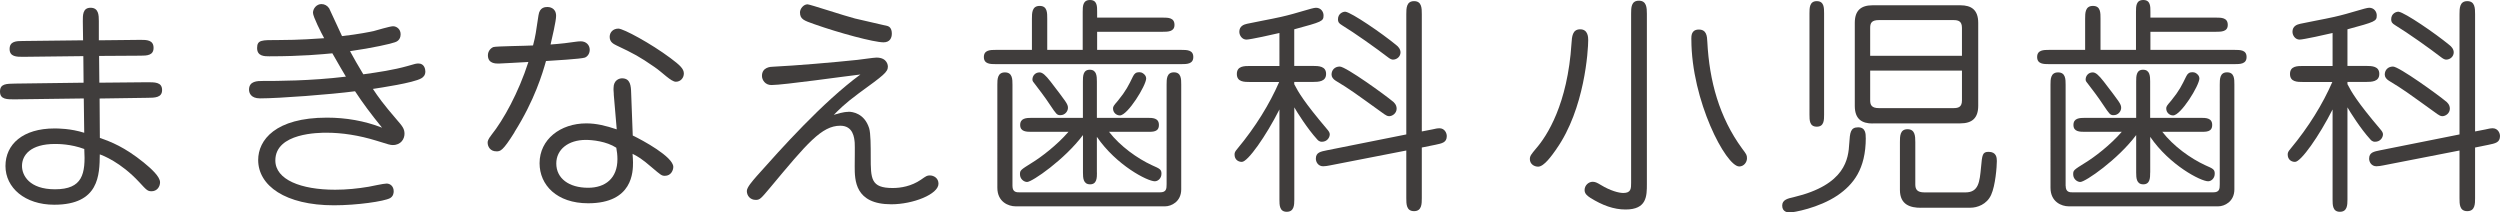 <?xml version="1.0" encoding="UTF-8"?>
<svg id="_イヤー_2" data-name="レイヤー 2" xmlns="http://www.w3.org/2000/svg" width="393.32" height="33.43" viewBox="0 0 393.32 33.43">
  <defs>
    <style>
      .cls-1 {
        fill: #403d3c;
      }
    </style>
  </defs>
  <g id="_ッター" data-name="フッター">
    <g>
      <path class="cls-1" d="M2.38,15.63c-1.26,0-2.38,.04-2.38-1.22s1.01-1.23,2.38-1.26l10.77-.14-.04-4.18-9.51,.11c-.97,0-2.09,0-2.09-1.23s1.08-1.26,2.05-1.26l9.51-.11-.04-2.99c0-.94-.04-2.13,1.22-2.13s1.3,1.15,1.3,2.09v3.03l6.56-.07c.94,0,2.05,0,2.05,1.26,0,1.19-1.04,1.23-2.05,1.23l-6.52,.04,.04,4.21,7.49-.07c1.22,0,2.38-.04,2.38,1.23,0,1.19-1.12,1.22-2.34,1.22l-7.49,.11,.04,6.2c1.77,.61,3.89,1.44,6.88,3.85,1.19,.97,2.59,2.23,2.59,3.13,0,.72-.5,1.41-1.33,1.41-.61,0-.76-.14-1.95-1.44-2.95-3.17-5.76-4.21-6.2-4.36-.04,3.21-.07,7.92-7.17,7.92-4.61,0-7.67-2.67-7.67-6.09s2.74-5.91,7.71-5.91c.54,0,2.52,0,4.68,.68l-.07-5.4-10.81,.14Zm6.27,7.02c-3.82,0-5.19,1.73-5.19,3.46,0,1.48,1.15,3.67,5.19,3.67,4.36,0,4.83-2.41,4.61-6.34-2.13-.79-4.07-.79-4.61-.79Z"/>
      <path class="cls-1" d="M42.4,8.86c-.79,0-1.95,0-1.95-1.3s.72-1.26,3.31-1.26c3.46,0,6.05-.22,7.24-.29-.47-.86-1.76-3.39-1.76-4,0-.68,.58-1.37,1.33-1.37,.5,0,.94,.25,1.22,.68,.11,.22,1.69,3.67,2.02,4.36,2.59-.29,4.47-.68,4.97-.79,.43-.11,2.56-.76,3.06-.76,.54,0,1.19,.43,1.19,1.26,0,.94-.68,1.19-.9,1.26-.54,.22-3.53,.9-7.06,1.4,.65,1.19,1.15,2.09,2.09,3.64,2.34-.32,4.75-.68,6.95-1.3,1.22-.36,1.37-.4,1.73-.4,.9,0,1.08,.86,1.08,1.26,0,.58-.32,.9-.65,1.08-1.26,.72-6.45,1.48-7.6,1.66,.83,1.26,1.69,2.45,3.71,4.79,.94,1.08,1.26,1.48,1.26,2.27s-.54,1.77-1.84,1.77c-.4,0-.61-.07-2.56-.68-2.77-.86-5.48-1.26-7.85-1.26-1.15,0-8.07,0-8.07,4.36,0,3.03,4.03,4.61,9.4,4.61,1.8,0,3.57-.18,5.29-.47,.4-.07,2.34-.5,2.81-.5,.58,0,1.12,.43,1.12,1.22,0,.29-.07,.79-.58,1.08-.94,.5-5.19,1.12-8.82,1.12-7.67,0-11.92-3.1-11.92-7.13,0-3.13,2.7-6.66,10.81-6.66,2.99,0,5.91,.5,8.68,1.58-1.84-2.27-2.99-3.82-4.25-5.73-3.82,.5-11.96,1.12-14.95,1.12-1.48,0-1.73-.9-1.73-1.37,0-1.37,1.33-1.37,2.16-1.37,2.16,0,7.46,0,13.08-.68-.61-1.01-.97-1.66-2.13-3.67-1.58,.14-4.68,.47-9.91,.47Z"/>
      <path class="cls-1" d="M80.94,20.82c-1.87,2.99-2.23,2.99-2.85,2.99-.97,0-1.37-.76-1.37-1.37,0-.22,.04-.5,.61-1.23,1.87-2.34,4.25-6.63,5.8-11.46-.76,.04-4.36,.25-4.68,.25-.5,0-1.69,0-1.69-1.3,0-.68,.47-1.15,.87-1.3,.47-.14,5.22-.18,6.23-.25,.43-1.66,.43-1.95,.86-4.75,.18-1.3,1.08-1.3,1.44-1.3,.14,0,1.33,.04,1.33,1.4,0,.83-.65,3.53-.87,4.5,1.58-.11,3.03-.29,3.93-.43,.22-.04,.61-.07,.83-.07,.83,0,1.4,.58,1.4,1.33,0,.54-.29,1.04-.76,1.23-.61,.22-5.08,.47-6.12,.54-.54,1.91-1.77,6.12-4.97,11.2Zm15.63-5.98c-.07-.72-.04-.83-.04-1.01,0-1.26,.94-1.51,1.33-1.51,1.33,0,1.41,1.19,1.44,2.34l.25,6.66c1.51,.72,6.38,3.35,6.38,4.94,0,.47-.32,1.4-1.33,1.4-.5,0-.65-.14-2.02-1.3-1.58-1.37-2.27-1.77-3.06-2.16,.04,.65,.07,.94,.07,1.33,0,1.44,0,6.45-7.06,6.45-4.94,0-7.64-2.88-7.64-6.3,0-3.75,3.28-6.27,7.35-6.27,1.58,0,3.06,.36,4.79,.94l-.47-5.51Zm-4.4,7.17c-2.77,0-4.65,1.51-4.65,3.71,0,2.34,1.98,3.82,5.01,3.82,2.7,0,4.61-1.48,4.61-4.5,0-.65-.07-1.19-.18-1.8-1.55-1.01-3.75-1.23-4.79-1.23Zm13.33-12.86c1.44,1.08,2.09,1.66,2.09,2.41,0,.68-.5,1.3-1.26,1.3s-2.12-1.48-3.35-2.31c-2.41-1.66-3.21-2.09-6.02-3.42-.43-.22-1.04-.5-1.04-1.33,0-.76,.58-1.3,1.37-1.3s5.12,2.34,8.21,4.65Z"/>
      <path class="cls-1" d="M133.5,17.58c.58,0,2.49,.22,3.24,2.59,.25,.79,.25,2.95,.25,4.47,0,3.49,0,4.94,3.46,4.94,1.3,0,2.95-.29,4.43-1.3,.83-.58,.97-.68,1.4-.68,.65,0,1.37,.43,1.37,1.3,0,1.66-4,3.24-7.42,3.24-5.76,0-5.76-3.82-5.76-5.98,0-.58,.04-3.17,0-3.71-.07-.76-.22-2.67-2.27-2.67-2.92,0-5.22,2.77-10.99,9.69-1.51,1.8-1.66,1.98-2.31,1.98-.86,0-1.4-.65-1.4-1.4,0-.58,.87-1.55,1.55-2.34,3.85-4.32,10.34-11.6,16.32-15.99-2.23,.25-12.1,1.66-14.01,1.66-.97,0-1.48-.79-1.48-1.44,0-1.37,1.37-1.44,1.69-1.44,3.67-.18,9.55-.68,13.33-1.08,.47-.04,2.56-.36,2.99-.36,1.8,0,1.8,1.37,1.8,1.41,0,.86-.61,1.33-4.58,4.21-2.2,1.62-3.17,2.63-3.93,3.39,.5-.14,1.44-.47,2.31-.47ZM127.05,.68c.36,0,5.91,1.84,7.46,2.23,.83,.22,4.97,1.12,5.15,1.19,.22,.07,.65,.32,.65,1.19,0,.65-.29,1.37-1.3,1.37-1.51,0-7.02-1.48-10.88-2.85-1.66-.58-2.27-.79-2.27-1.87,0-.54,.54-1.26,1.19-1.26Z"/>
      <path class="cls-1" d="M162.35,7.85V2.95c0-.9,0-2.02,1.22-2.02s1.19,1.12,1.19,2.02V7.85h5.58V1.87c0-.86,0-1.87,1.15-1.87s1.12,1.04,1.12,1.87v.9h10.3c.87,0,1.87,0,1.87,1.15,0,1.08-1.05,1.08-1.87,1.08h-10.3v2.85h13.26c.86,0,1.87,0,1.87,1.12s-1.04,1.12-1.87,1.12h-29.21c-.83,0-1.87,0-1.87-1.12s1.05-1.12,1.87-1.12h5.69Zm-3.06,21.4c0,1.01,.65,1.01,1.12,1.01h22.08c1.01,0,1.05-.54,1.05-1.3V13.29c0-.83,0-1.91,1.15-1.91s1.15,1.04,1.15,1.91V29.79c0,1.95-1.58,2.67-2.52,2.67h-23.56c-1.08,0-2.85-.68-2.85-2.92V13.33c0-.83,0-1.94,1.19-1.94s1.19,1.08,1.19,1.94v15.92Zm13.29-2.09c0,.79,0,1.84-1.08,1.84s-1.12-1.01-1.12-1.84v-5.91c-2.88,3.85-8,7.38-8.79,7.38-.5,0-1.12-.47-1.12-1.19,0-.65,.04-.68,1.94-1.87,1.3-.79,3.85-2.7,5.69-4.83h-5.76c-.83,0-1.84,0-1.84-1.08s.97-1.12,1.84-1.12h8.03v-5.73c0-.79,0-1.84,1.08-1.84s1.12,1.01,1.12,1.84v5.73h7.96c.79,0,1.8,0,1.8,1.12s-.97,1.08-1.8,1.08h-6.05c1.77,2.27,4.43,4.18,6.77,5.26,1.22,.54,1.48,.65,1.48,1.33,0,.72-.54,1.19-1.05,1.19-1.15,0-6.05-2.52-9.11-6.99v5.62Zm-5.76-9.04c-.54,0-.65-.18-1.62-1.62-.79-1.22-1.95-2.7-2.27-3.13-.4-.5-.5-.61-.5-.86,0-.58,.43-1.12,1.12-1.12,.47,0,.94,.43,1.73,1.44,2.45,3.21,2.74,3.53,2.74,4.14,0,.5-.43,1.15-1.19,1.15Zm13.51-5.8c0,1.12-2.92,5.84-4.14,5.84-.58,0-1.08-.47-1.08-1.08,0-.32,.07-.43,.79-1.26,1.26-1.55,1.66-2.38,2.34-3.78,.22-.47,.5-.68,.97-.68,.18,0,.32,.04,.43,.07,.25,.11,.68,.43,.68,.9Z"/>
      <path class="cls-1" d="M203.63,13.26c.61,1.19,1.51,2.77,5.15,7.06,.22,.25,.43,.54,.43,.79,0,.58-.47,1.19-1.22,1.19-.11,0-.43,.04-.79-.4-1.48-1.62-3.17-4.29-3.57-5.01v14.52c0,.86-.04,1.91-1.19,1.91s-1.15-1.08-1.15-1.91v-14.19c-2.09,4.14-4.97,8.25-5.91,8.25-.65,0-1.15-.43-1.15-1.15,0-.32,.07-.47,.43-.9,2.88-3.46,5.08-7.06,6.59-10.52h-4.57c-.94,0-2.09,0-2.09-1.26s1.15-1.26,2.09-1.26h4.61V5.19c-.9,.22-4.61,1.04-5.19,1.04-.68,0-1.12-.65-1.12-1.23,0-.9,.72-1.15,1.22-1.26,.94-.22,3.75-.72,5.33-1.08,2.59-.58,4.9-1.44,5.51-1.44,.79,0,1.19,.65,1.19,1.19,0,.94-.22,1.01-4.61,2.2v5.76h2.92c.94,0,2.09,.04,2.09,1.26s-1.19,1.26-2.09,1.26h-2.92v.36Zm21.72,7.1c.47-.11,.79-.18,1.12-.18,.79,0,1.15,.72,1.15,1.23,0,1.04-.79,1.15-1.8,1.37l-2.13,.43v7.96c0,.9,0,2.05-1.22,2.05s-1.22-1.12-1.22-2.05v-7.49l-12,2.34c-.32,.07-.79,.14-1.08,.14-.79,0-1.15-.68-1.15-1.19,0-1.01,.76-1.12,1.77-1.33l12.46-2.49V2.23c0-.9,0-2.05,1.22-2.05s1.22,1.12,1.22,2.05V20.68l1.66-.32Zm-6.2-4.39c.11,.11,.58,.47,.58,1.12,0,.72-.65,1.19-1.19,1.19-.29,0-.54-.18-.76-.32-4.97-3.57-5.26-3.82-7.64-5.26-.4-.25-.65-.58-.65-.97,0-.68,.47-1.26,1.3-1.26,.94,0,7.17,4.5,8.36,5.51Zm.54-8.86c.25,.18,.65,.61,.65,1.12,0,.68-.58,1.15-1.19,1.15-.14,0-.4-.07-.72-.32-2.02-1.55-5.33-3.89-7.28-5.08-.54-.32-.65-.54-.65-.94,0-.94,.83-1.23,1.19-1.19,.97,.14,5.69,3.35,8,5.26Z"/>
      <path class="cls-1" d="M244.87,23.45c-.72,1.01-1.94,2.77-2.88,2.77-.65,0-1.3-.43-1.3-1.19,0-.5,.22-.76,.97-1.66,1.73-1.98,4.97-6.99,5.58-16.53,.07-1.08,.14-2.23,1.37-2.23s1.26,1.26,1.26,1.69c0,1.58-.54,10.81-5.01,17.15Zm14.23,5.48c0,1.91,0,4.03-3.35,4.03-1.87,0-3.64-.65-5.55-1.84-.43-.29-.9-.61-.9-1.22,0-.76,.65-1.3,1.26-1.3,.4,0,.65,.11,1.3,.5,1.48,.9,2.81,1.26,3.53,1.26,1.23,0,1.23-.72,1.23-1.58V2.16c0-.94,0-2.05,1.22-2.05s1.26,1.12,1.26,2.05V28.93Zm6.99-22.73c0-.58,0-1.55,1.19-1.55s1.3,1.01,1.33,1.94c.32,6.16,1.87,11.85,5.48,16.79,.65,.86,.76,1.01,.76,1.51,0,.65-.5,1.3-1.22,1.3-2.09,0-7.53-10.37-7.53-19.99Z"/>
      <path class="cls-1" d="M293.54,21.69c0,4.94-1.98,7.35-4.43,9.04-2.99,2.02-6.99,2.7-7.53,2.7-.25,0-1.19-.04-1.19-1.08,0-.9,.83-1.12,1.8-1.33,8.21-1.95,8.61-6.09,8.75-8.47,.11-1.69,.18-2.52,1.4-2.52s1.19,1.12,1.19,1.66Zm-6.56-3.67c0,.87,0,1.91-1.15,1.91s-1.15-1.01-1.15-1.91V2.09c0-.83,0-1.91,1.15-1.91s1.15,1.04,1.15,1.91v15.92Zm7.64,1.41c-1.69,0-2.81-.68-2.81-2.77V3.6c0-1.95,.97-2.77,2.81-2.77h13.8c1.69,0,2.81,.68,2.81,2.77v13.04c0,1.94-.97,2.77-2.81,2.77h-13.8Zm14.05-10.63V4.39c0-1.04-.54-1.23-1.33-1.23h-11.74c-1.15,0-1.37,.47-1.37,1.23v4.39h14.44Zm-14.44,2.31v4.68c0,.72,.22,1.22,1.37,1.22h11.74c.79,0,1.33-.18,1.33-1.22v-4.68h-14.44Zm7.96,21.58c-1.58,0-3.28-.43-3.28-2.81v-7.53c0-.9,0-2.02,1.19-2.02s1.23,1.08,1.23,2.02v6.66c0,.79,.29,1.26,1.44,1.26h6.45c2.09,0,2.23-1.66,2.45-3.93,.18-1.98,.22-2.45,1.19-2.45,1.22,0,1.3,.9,1.3,1.44,0,.87-.22,3.85-.9,5.33-.68,1.51-2.2,2.02-3.24,2.02h-7.82Z"/>
      <path class="cls-1" d="M328.05,7.85V2.95c0-.9,0-2.02,1.23-2.02s1.19,1.12,1.19,2.02V7.85h5.58V1.87c0-.86,0-1.87,1.15-1.87s1.12,1.04,1.12,1.87v.9h10.3c.86,0,1.87,0,1.87,1.15,0,1.08-1.04,1.08-1.87,1.08h-10.3v2.85h13.26c.87,0,1.87,0,1.87,1.12s-1.05,1.12-1.87,1.12h-29.21c-.83,0-1.87,0-1.87-1.12s1.04-1.12,1.87-1.12h5.69Zm-3.06,21.4c0,1.01,.65,1.01,1.12,1.01h22.08c1.01,0,1.04-.54,1.04-1.3V13.29c0-.83,0-1.91,1.15-1.91s1.15,1.04,1.15,1.91V29.79c0,1.95-1.58,2.67-2.52,2.67h-23.56c-1.08,0-2.85-.68-2.85-2.92V13.33c0-.83,0-1.94,1.19-1.94s1.19,1.08,1.19,1.94v15.92Zm13.29-2.09c0,.79,0,1.84-1.08,1.84s-1.12-1.01-1.12-1.84v-5.91c-2.88,3.85-8,7.38-8.79,7.38-.5,0-1.12-.47-1.12-1.19,0-.65,.04-.68,1.95-1.87,1.3-.79,3.85-2.7,5.69-4.83h-5.76c-.83,0-1.84,0-1.84-1.08s.97-1.12,1.84-1.12h8.03v-5.73c0-.79,0-1.84,1.08-1.84s1.12,1.01,1.12,1.84v5.73h7.96c.79,0,1.8,0,1.8,1.12s-.97,1.08-1.8,1.08h-6.05c1.77,2.27,4.43,4.18,6.77,5.26,1.23,.54,1.48,.65,1.48,1.33,0,.72-.54,1.19-1.04,1.19-1.15,0-6.05-2.52-9.11-6.99v5.62Zm-5.76-9.04c-.54,0-.65-.18-1.62-1.62-.79-1.22-1.94-2.7-2.27-3.13-.4-.5-.5-.61-.5-.86,0-.58,.43-1.12,1.12-1.12,.47,0,.94,.43,1.73,1.44,2.45,3.21,2.74,3.53,2.74,4.14,0,.5-.43,1.15-1.19,1.15Zm13.51-5.8c0,1.12-2.92,5.84-4.14,5.84-.58,0-1.08-.47-1.08-1.08,0-.32,.07-.43,.79-1.26,1.26-1.55,1.66-2.38,2.34-3.78,.22-.47,.5-.68,.97-.68,.18,0,.32,.04,.43,.07,.25,.11,.68,.43,.68,.9Z"/>
      <path class="cls-1" d="M369.33,13.26c.61,1.19,1.51,2.77,5.15,7.06,.22,.25,.43,.54,.43,.79,0,.58-.47,1.19-1.23,1.19-.11,0-.43,.04-.79-.4-1.48-1.62-3.17-4.29-3.57-5.01v14.52c0,.86-.04,1.91-1.19,1.91s-1.15-1.08-1.15-1.91v-14.19c-2.09,4.14-4.97,8.25-5.91,8.25-.65,0-1.15-.43-1.15-1.15,0-.32,.07-.47,.43-.9,2.88-3.46,5.08-7.06,6.59-10.52h-4.57c-.94,0-2.09,0-2.09-1.26s1.15-1.26,2.09-1.26h4.61V5.19c-.9,.22-4.61,1.04-5.19,1.04-.68,0-1.12-.65-1.12-1.23,0-.9,.72-1.15,1.23-1.26,.94-.22,3.75-.72,5.33-1.08,2.59-.58,4.9-1.44,5.51-1.44,.79,0,1.19,.65,1.19,1.19,0,.94-.22,1.01-4.61,2.2v5.76h2.92c.94,0,2.09,.04,2.09,1.26s-1.19,1.26-2.09,1.26h-2.92v.36Zm21.72,7.1c.47-.11,.79-.18,1.12-.18,.79,0,1.15,.72,1.15,1.23,0,1.04-.79,1.15-1.8,1.37l-2.12,.43v7.96c0,.9,0,2.05-1.23,2.05s-1.22-1.12-1.22-2.05v-7.49l-11.99,2.34c-.32,.07-.79,.14-1.08,.14-.79,0-1.15-.68-1.15-1.19,0-1.01,.76-1.12,1.76-1.33l12.46-2.49V2.23c0-.9,0-2.05,1.22-2.05s1.23,1.12,1.23,2.05V20.68l1.66-.32Zm-6.2-4.39c.11,.11,.58,.47,.58,1.12,0,.72-.65,1.19-1.19,1.19-.29,0-.54-.18-.76-.32-4.97-3.57-5.26-3.82-7.64-5.26-.4-.25-.65-.58-.65-.97,0-.68,.47-1.26,1.3-1.26,.94,0,7.17,4.5,8.36,5.51Zm.54-8.86c.25,.18,.65,.61,.65,1.12,0,.68-.58,1.15-1.19,1.15-.14,0-.4-.07-.72-.32-2.02-1.55-5.33-3.89-7.28-5.08-.54-.32-.65-.54-.65-.94,0-.94,.83-1.23,1.19-1.19,.97,.14,5.69,3.35,8,5.26Z"/>
    </g>
  </g>
</svg>
